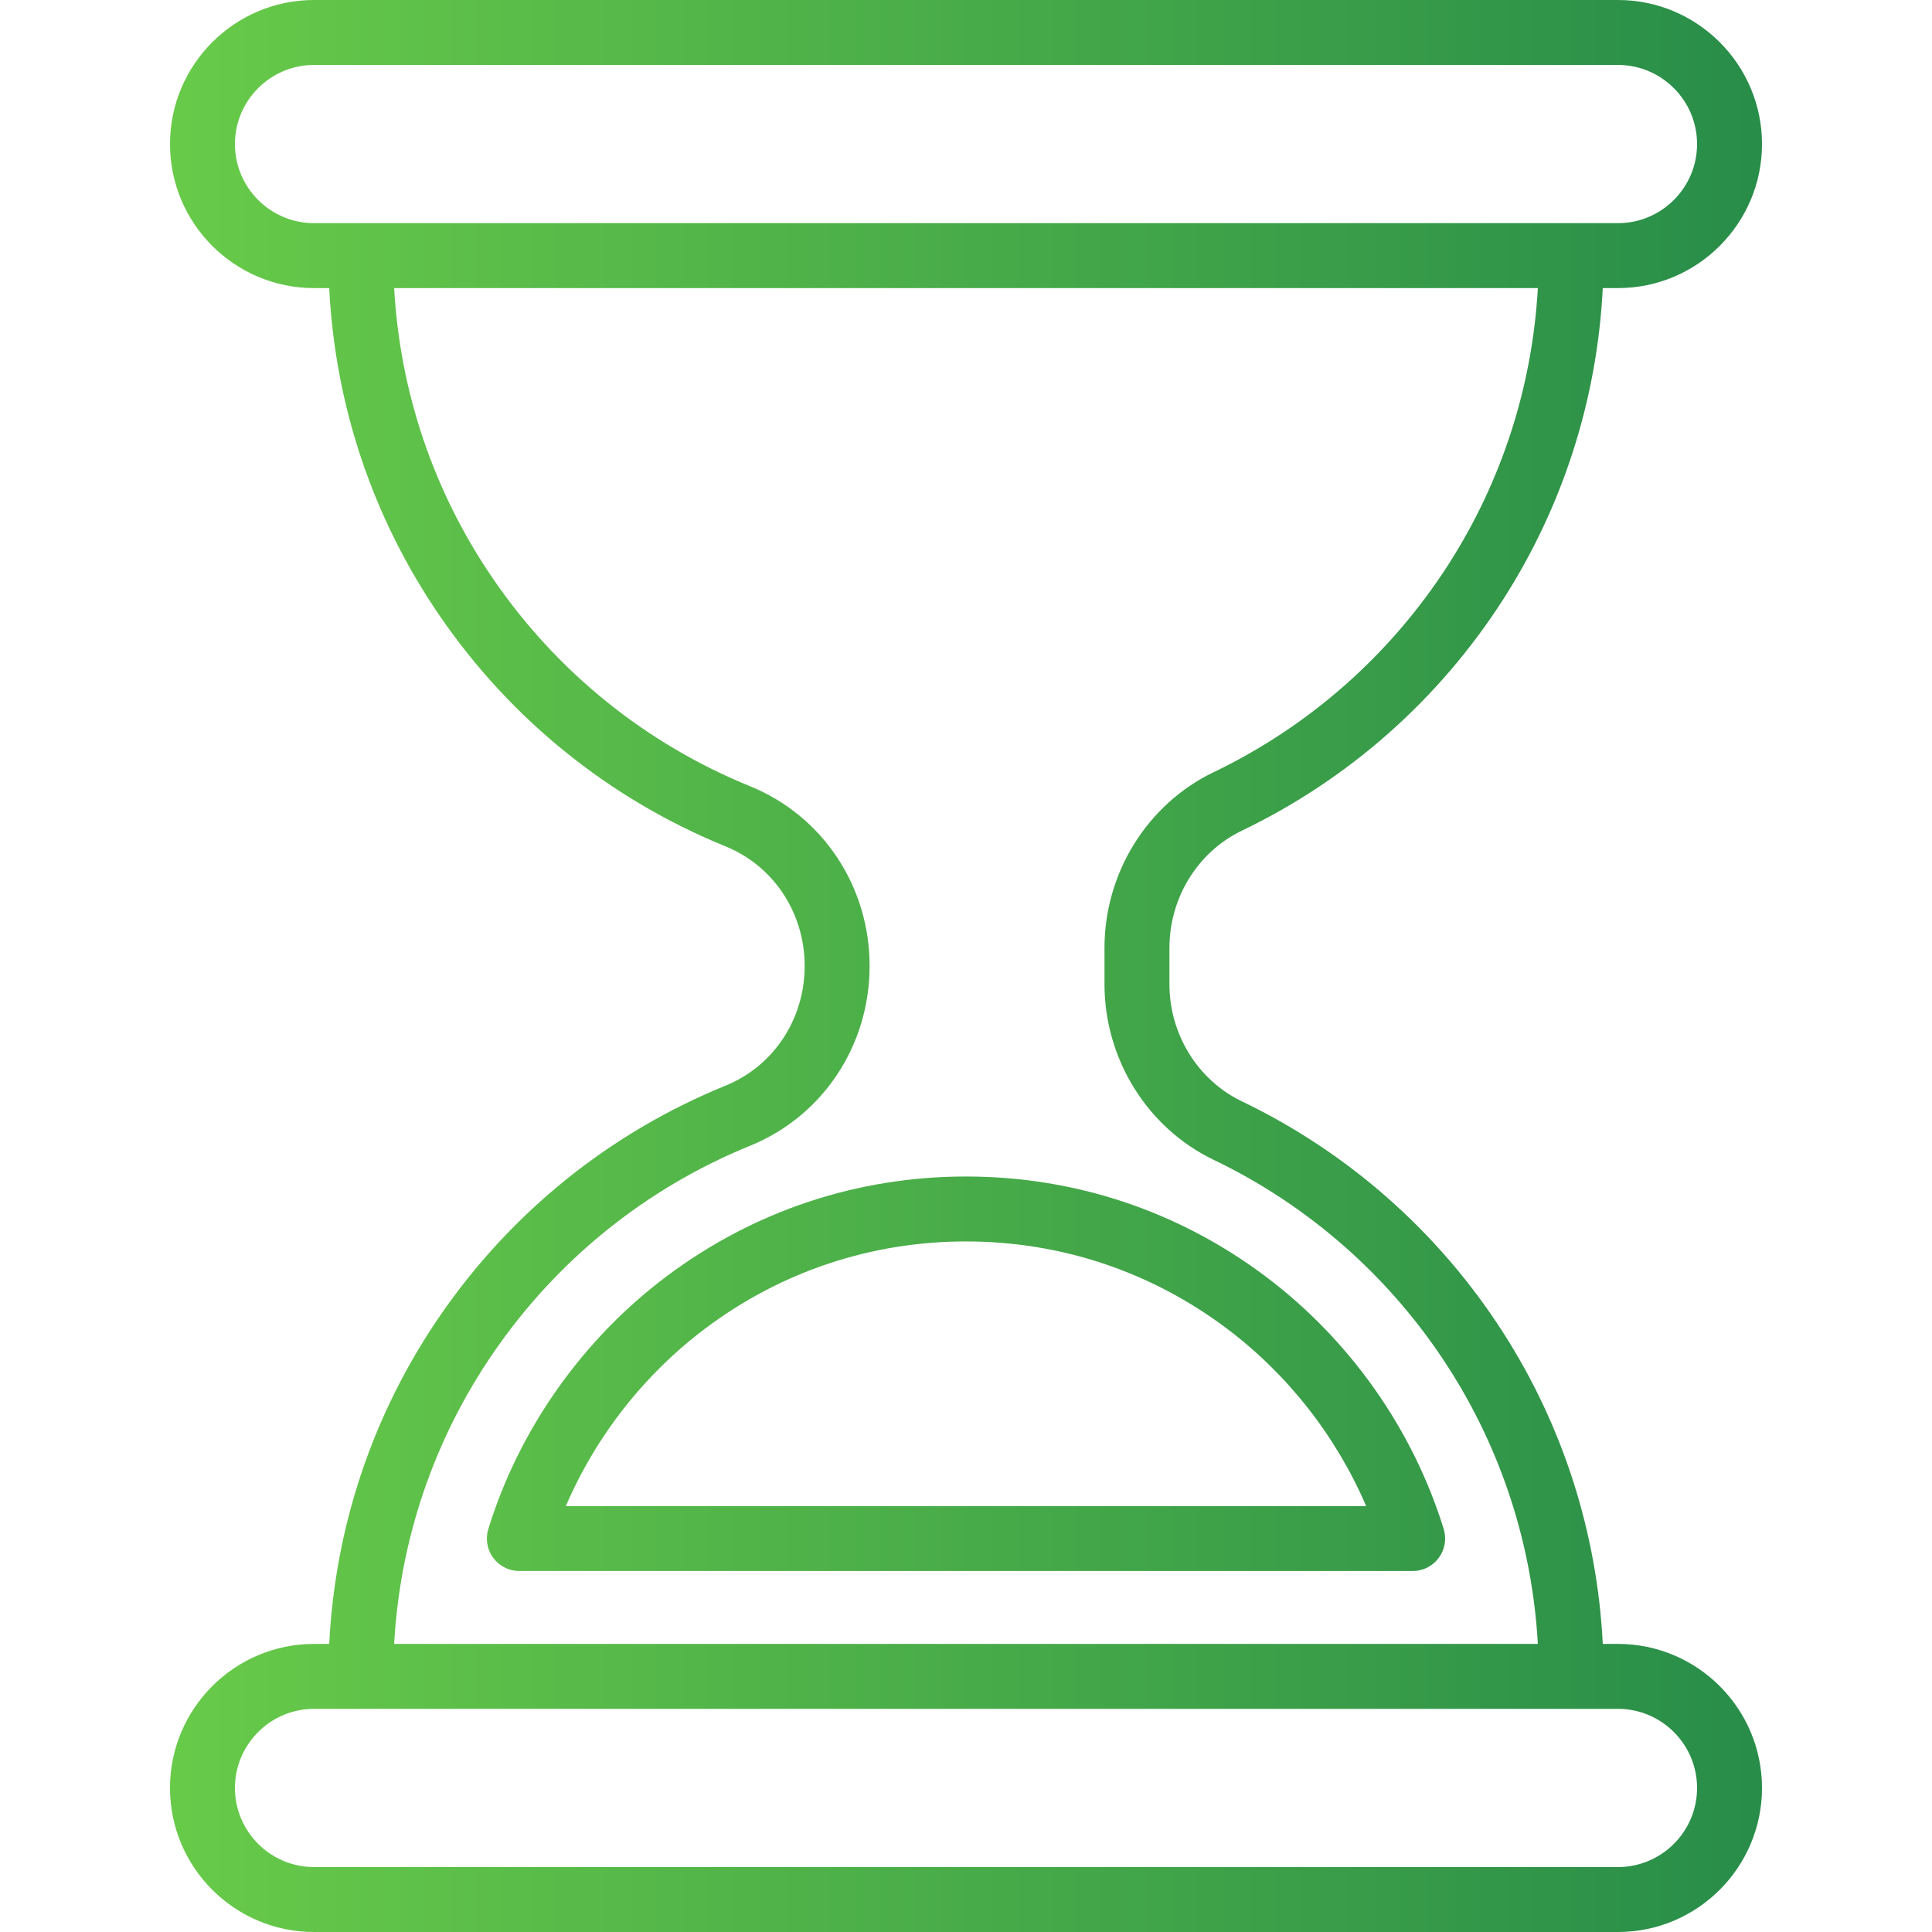 <?xml version="1.0" encoding="iso-8859-1"?>
<!-- Generator: Adobe Illustrator 19.0.0, SVG Export Plug-In . SVG Version: 6.00 Build 0)  -->
<svg xmlns="http://www.w3.org/2000/svg" xmlns:xlink="http://www.w3.org/1999/xlink" version="1.1" id="Capa_1" x="0px" y="0px" viewBox="0 0 468.674 468.674" style="enable-background:new 0 0 468.674 468.674;" xml:space="preserve" width="512px" height="512px">
<defs>
<linearGradient id="grad1" x1="0%" y1="0%" x2="100%" y2="0%" gradientUnits="userSpaceOnUse">
  <stop offset="0%" style="stop-color:#6fd149;stop-opacity:1" />
  <stop offset="100%" style="stop-color:#218649;stop-opacity:1" />
</linearGradient>
</defs>
<g>
	<g>
		<g>
			<path d="M306.961,309.607c-21.112-15.835-46.224-24.205-72.623-24.205s-51.513,8.37-72.625,24.205     c-20.405,15.305-35.766,37.073-43.256,61.295c-0.738,2.39-0.298,4.989,1.187,7.002c1.485,2.013,3.838,3.202,6.339,3.202h216.708     c2.502,0,4.855-1.188,6.339-3.202c1.485-2.012,1.925-4.612,1.187-7.002C342.727,346.68,327.366,324.912,306.961,309.607z      M137.266,365.352c7.273-16.946,19.052-32.006,33.9-43.142c18.364-13.773,40.209-21.054,63.172-21.054     c22.964,0,44.807,7.281,63.171,21.054c14.847,11.137,26.626,26.196,33.899,43.142H137.266z" fill="url(#grad1)"/>
			<path d="M392.491,398.787h-3.68c-1.359-26.918-9.643-52.903-24.208-75.586c-15.557-24.228-37.471-43.61-63.375-56.05     c-10.657-5.117-17.542-16.268-17.542-28.407v-8.813c0-12.138,6.886-23.289,17.541-28.407     c25.904-12.439,47.819-31.821,63.376-56.049c14.566-22.685,22.85-48.67,24.208-75.587h3.68c19.268,0,34.943-15.675,34.943-34.943     S411.759,0,392.491,0H76.183C56.915,0,41.24,15.675,41.24,34.943s15.675,34.943,34.943,34.943h3.679     c1.431,28.527,10.6,55.852,26.778,79.46c17.242,25.161,41.237,44.518,69.391,55.981c11.643,4.741,19.167,16.129,19.167,29.01     c0,12.882-7.524,24.269-19.167,29.01c-28.154,11.463-52.149,30.821-69.391,55.981c-16.179,23.608-25.347,50.934-26.778,79.46     h-3.679c-19.268,0-34.943,15.676-34.943,34.944c0,19.268,15.675,34.943,34.943,34.943h316.308     c19.268,0,34.943-15.676,34.943-34.944C427.434,414.462,411.759,398.787,392.491,398.787z M76.183,54.133     c-10.581,0-19.189-8.609-19.189-19.189s8.609-19.189,19.189-19.189h316.308c10.581,0,19.189,8.609,19.189,19.189     s-8.609,19.189-19.189,19.189h-11.335H87.518H76.183z M119.636,328.233c15.493-22.608,37.049-39.999,62.337-50.296     c17.605-7.167,28.981-24.282,28.981-43.6c0-19.317-11.376-36.432-28.981-43.6c-25.288-10.296-46.843-27.688-62.337-50.295     c-14.375-20.976-22.608-45.222-24.022-70.555h277.444c-1.341,23.892-8.779,46.935-21.712,67.075     c-13.979,21.771-33.668,39.185-56.94,50.361c-16.083,7.724-26.475,24.448-26.475,42.608v8.813     c0,18.16,10.392,34.884,26.476,42.609c23.271,11.175,42.961,28.589,56.939,50.36c12.933,20.141,20.37,43.183,21.712,67.075     H95.614C97.028,373.454,105.261,349.208,119.636,328.233z M392.491,452.92H76.183c-10.581,0-19.189-8.609-19.189-19.19     c0-10.581,8.609-19.189,19.189-19.189h11.335h293.638h11.335c10.581,0,19.189,8.609,19.189,19.19     C411.68,444.312,403.072,452.92,392.491,452.92z" fill="url(#grad1)"/>
		</g>
	</g>
</g>
</svg>
